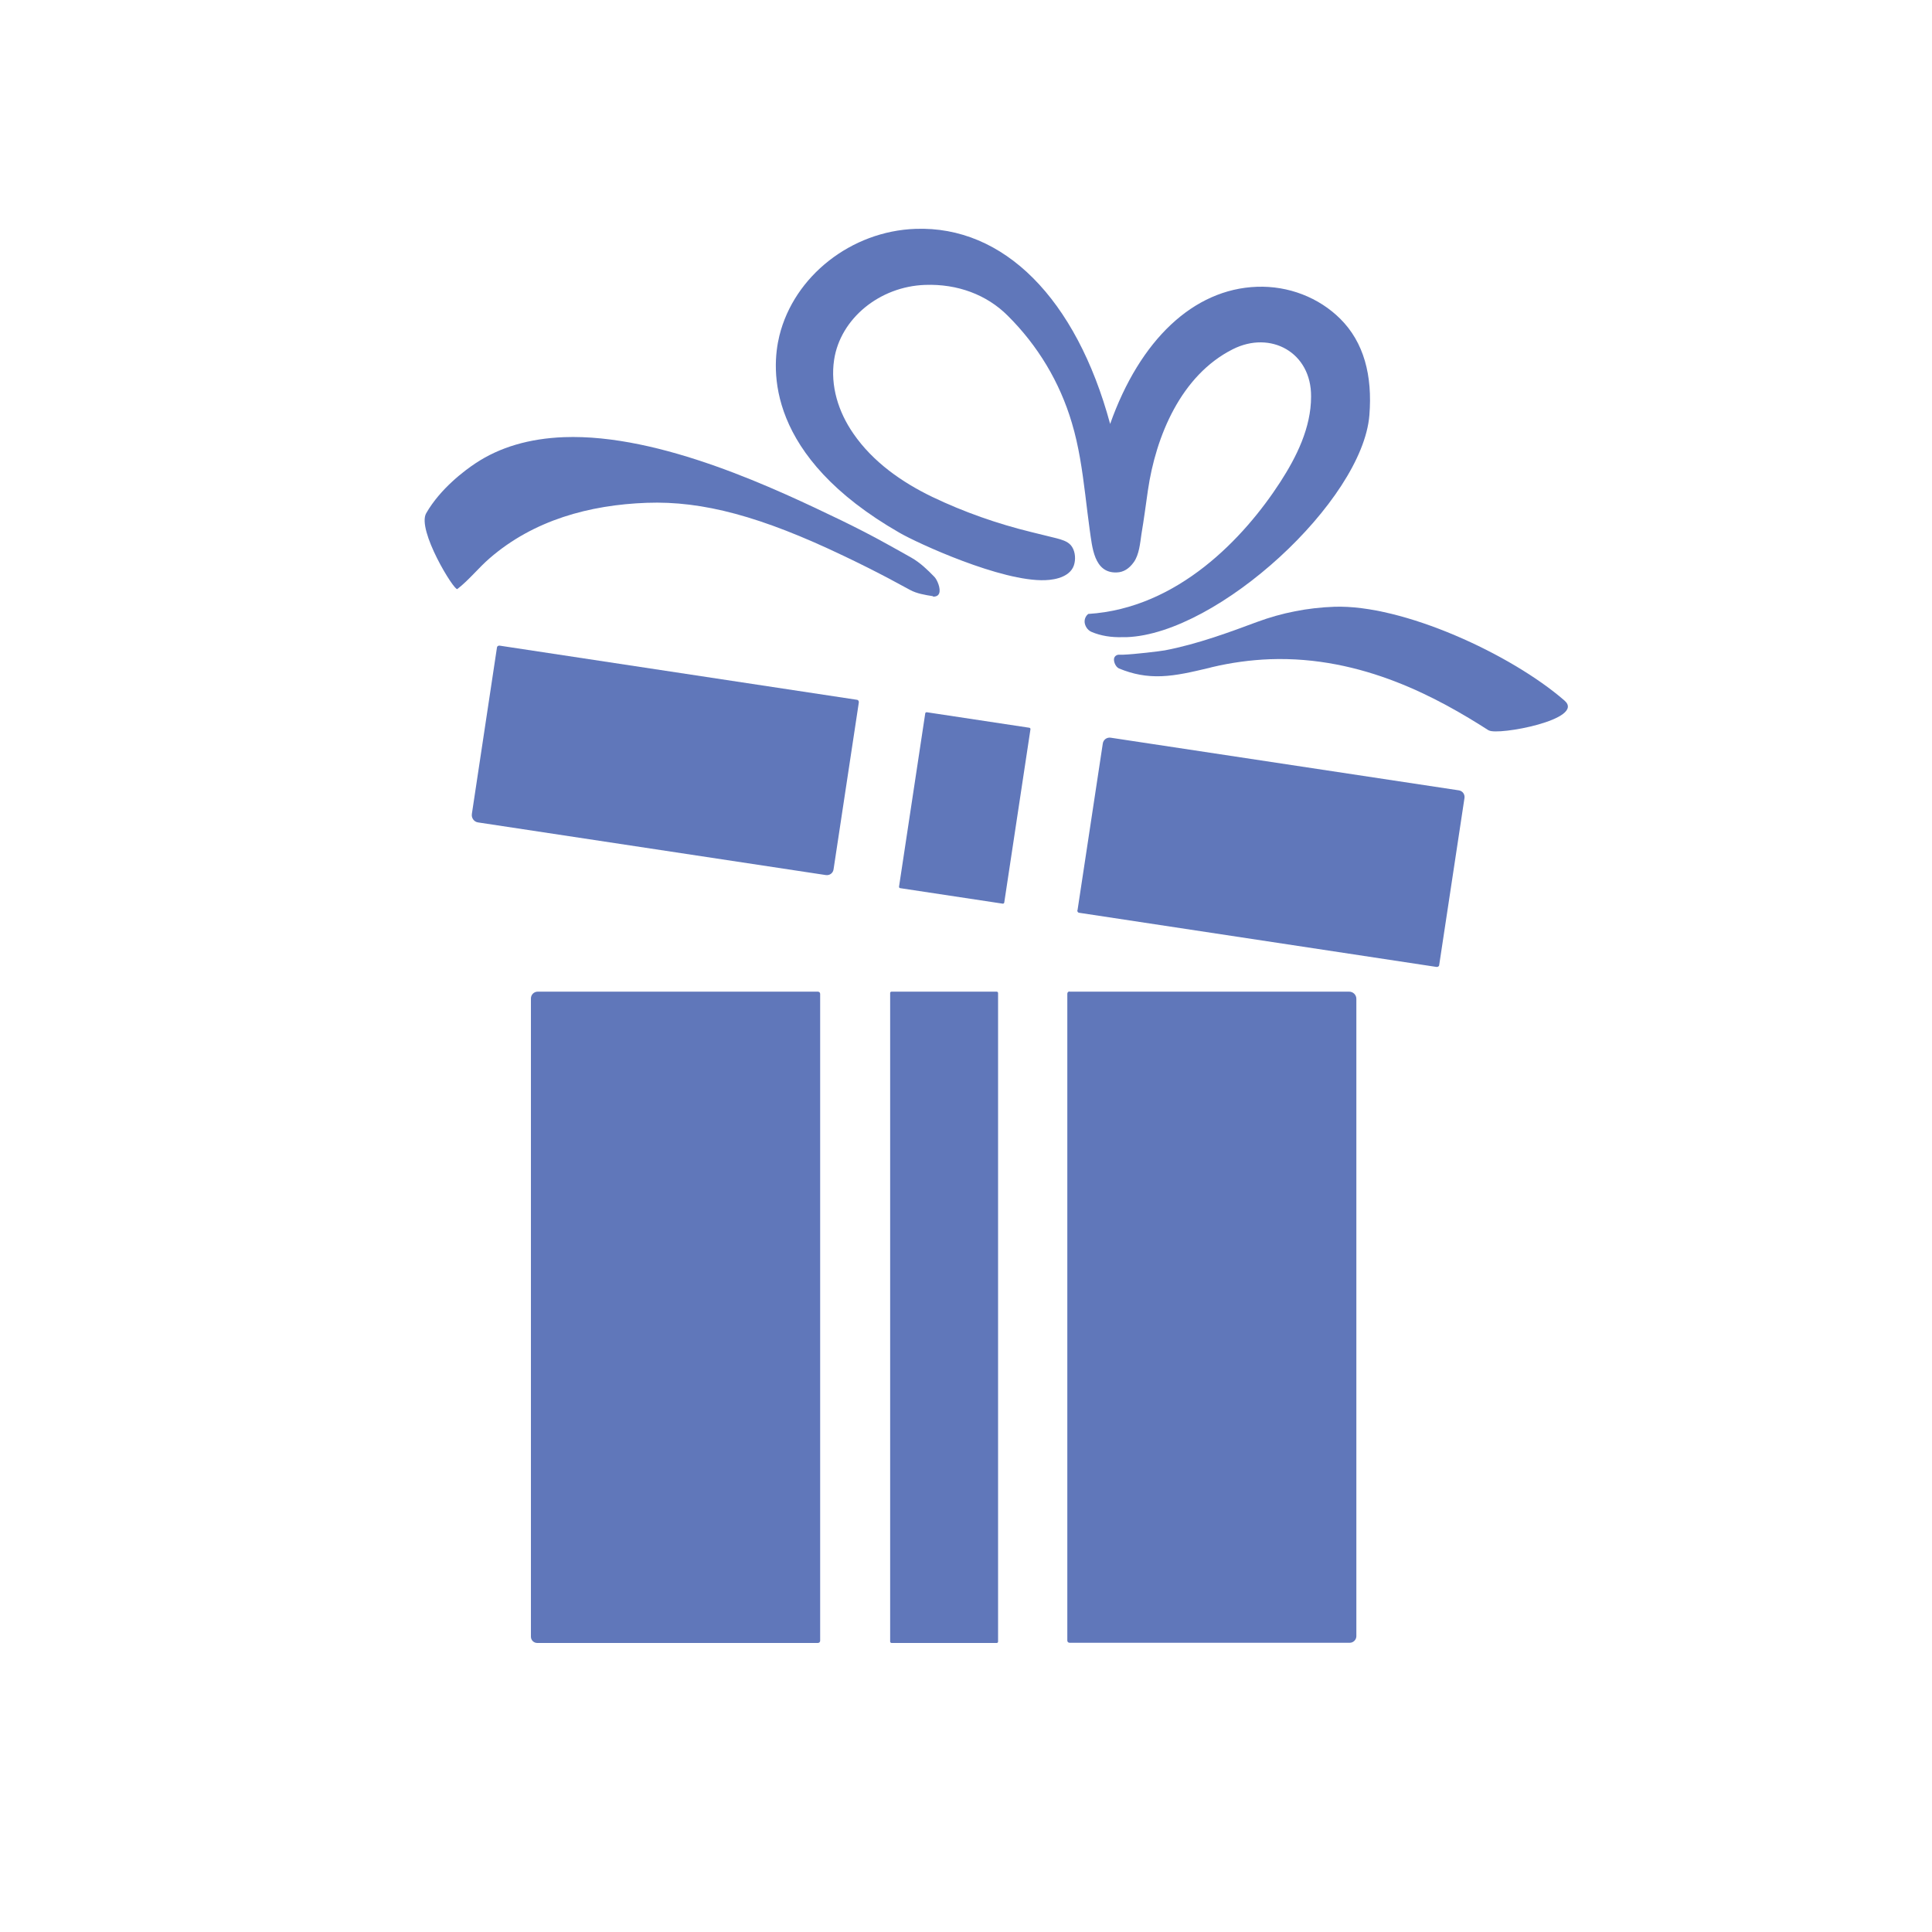 <?xml version="1.0" encoding="UTF-8"?> <svg id="Layer_1" xmlns="http://www.w3.org/2000/svg" baseProfile="tiny-ps" version="1.2" viewBox="0 0 1024 1024"> <title>Personal Creations</title> <!-- Generator: Adobe Illustrator 29.3.1, SVG Export Plug-In . SVG Version: 2.1.0 Build 151) --> <g> <path d="M494.5,316c-4.4-.7-8.6-1.4-12.1-3.3-3.9-2.1-7.8-4.2-11.7-6.3-7.8-4.1-15.6-8-23.6-11.8-43.5-20.8-74.6-29.2-104.3-28.1-30.4,1.1-60,9.2-83.3,29.4-5.9,5.1-10.9,11.5-17.1,16.3-1.6,1.2-21.6-31.4-16.5-40.2,7.6-13.2,20.6-22.8,26.2-26.5,12.8-8.5,28.5-13.1,46.8-13.8,51.4-1.9,113.5,28,146.8,44,8,3.9,16.1,8,24.7,12.8,4.3,2.4,8.5,4.7,12.7,7.1,4.7,2.7,8.5,6.4,12.1,10.1,1.5,1.5,3.5,6.2,2.6,8.7-.4,1.1-1.3,1.7-2.5,1.8h-.8v-.2Z" fill="#6077ba" fill-rule="evenodd"/> <path d="M789,387.1c-26.1-16.7-66.6-39.5-116-37.7-10.2.4-20.5,1.8-30.6,4.2l-1.5.4c-9.3,2.2-17.3,4.1-25.3,4.4-7.9.3-15-1-22.5-4.1-1.8-.8-3-3.7-2.6-5.4.3-1.1,1.3-1.9,2.6-1.9h2.3c5.7-.2,19.3-1.8,22-2.3,17.4-3.3,35-9.9,49-15.1,13-4.8,26.7-7.5,40.7-8,36.4-1.3,93.8,25.1,122.1,49.7,11.5,10-35.5,18.7-40.1,15.8h-.1Z" fill="#6077ba" fill-rule="evenodd"/> <path d="M710.5,169.1c-11.5-11.5-27.7-17.7-44.3-17.1-33.6,1.2-62,28.1-77.8,72.7-18-66.5-56.4-105.1-103.2-103.4-34,1.2-64.3,25-72.1,56.6-4.4,17.9-7.1,63.9,63.7,104.5,9.3,5.4,54,26,77.2,25.1,5.9-.2,14.1-2.1,15.5-9,.7-3.1.2-7.1-2-9.6-1.9-2.1-4.9-2.9-7.5-3.6-4.5-1.1-9-2.2-13.4-3.3-18-4.4-35.7-10.6-52.4-18.6-16.2-7.8-31.6-18.6-41.9-33.6-7.9-11.4-12.3-25.2-10.2-39.1,3.3-21.8,24.1-38.9,48.3-39.7,17.1-.6,32.6,5.2,43.7,16.3,16,15.9,27.6,35.2,34,56.8,3.7,12.3,5.5,25.1,7.1,37.9.8,6.3,1.5,12.7,2.4,19,1.3,8.6,2.1,22.9,14.3,22.4,3.5-.1,6.5-1.9,9-5.4,2.9-4,3.4-10.2,4.1-15,1.3-7.6,2.3-15.4,3.4-23,4.2-28.9,17.6-61.1,45-74.9,20-10.1,41.7,1.6,41.5,25.1,0,16.6-7.8,32.1-16.4,45.4-19,29.3-54.1,66.8-101.7,69.8-1.4,1.1-2.1,2.8-1.9,4.6.2,1.6,1.3,3.9,3.6,4.9,4.9,2.1,10.5,3,16.7,2.8h2c48.4-1.8,124.9-72.2,128.6-117.6,1.7-21.1-2.9-38.7-15.5-51.2h0l.2.2Z" fill="#6077ba"/> </g> <path d="M250.1,431.4l13.3-88.2c0-.6.7-1.1,1.4-1l189.4,28.7c.6,0,1.1.7,1,1.4l-13.4,88.5c-.3,2-2.1,3.3-4.1,3l-184.3-27.9c-2.2-.3-3.6-2.4-3.3-4.4h0Z" fill="#6077ba"/> <path d="M571.1,482.5l13.4-88.4c.3-2.1,2.2-3.4,4.2-3.1l184.5,27.9c2,.3,3.3,2.1,3,4.1l-13.4,88.5c0,.6-.7,1.1-1.4,1l-189.4-28.7c-.6,0-1.1-.7-1-1.4h0Z" fill="#6077ba"/> <rect x="464.1" y="400" width="94.3" height="56.4" rx=".7" ry=".7" transform="translate(11.5 869.7) rotate(-81.4)" fill="#6077ba"/> <path d="M285.1,525.6h148.4c.7,0,1.2.5,1.2,1.2v342.8c0,.7-.5,1.2-1.2,1.2h-148.8c-1.8,0-3.3-1.5-3.3-3.3v-338.3c0-2,1.6-3.6,3.6-3.6h0Z" fill="#6077ba"/> <path d="M566.9,525.6h148.2c2.1,0,3.8,1.7,3.8,3.8v337.8c0,1.9-1.6,3.5-3.5,3.5h-148.5c-.7,0-1.2-.5-1.2-1.2v-342.8c0-.7.5-1.2,1.2-1.2h0Z" fill="#6077ba"/> <rect x="471.8" y="525.6" width="57.2" height="345.2" rx=".7" ry=".7" fill="#6077ba"/> </svg>